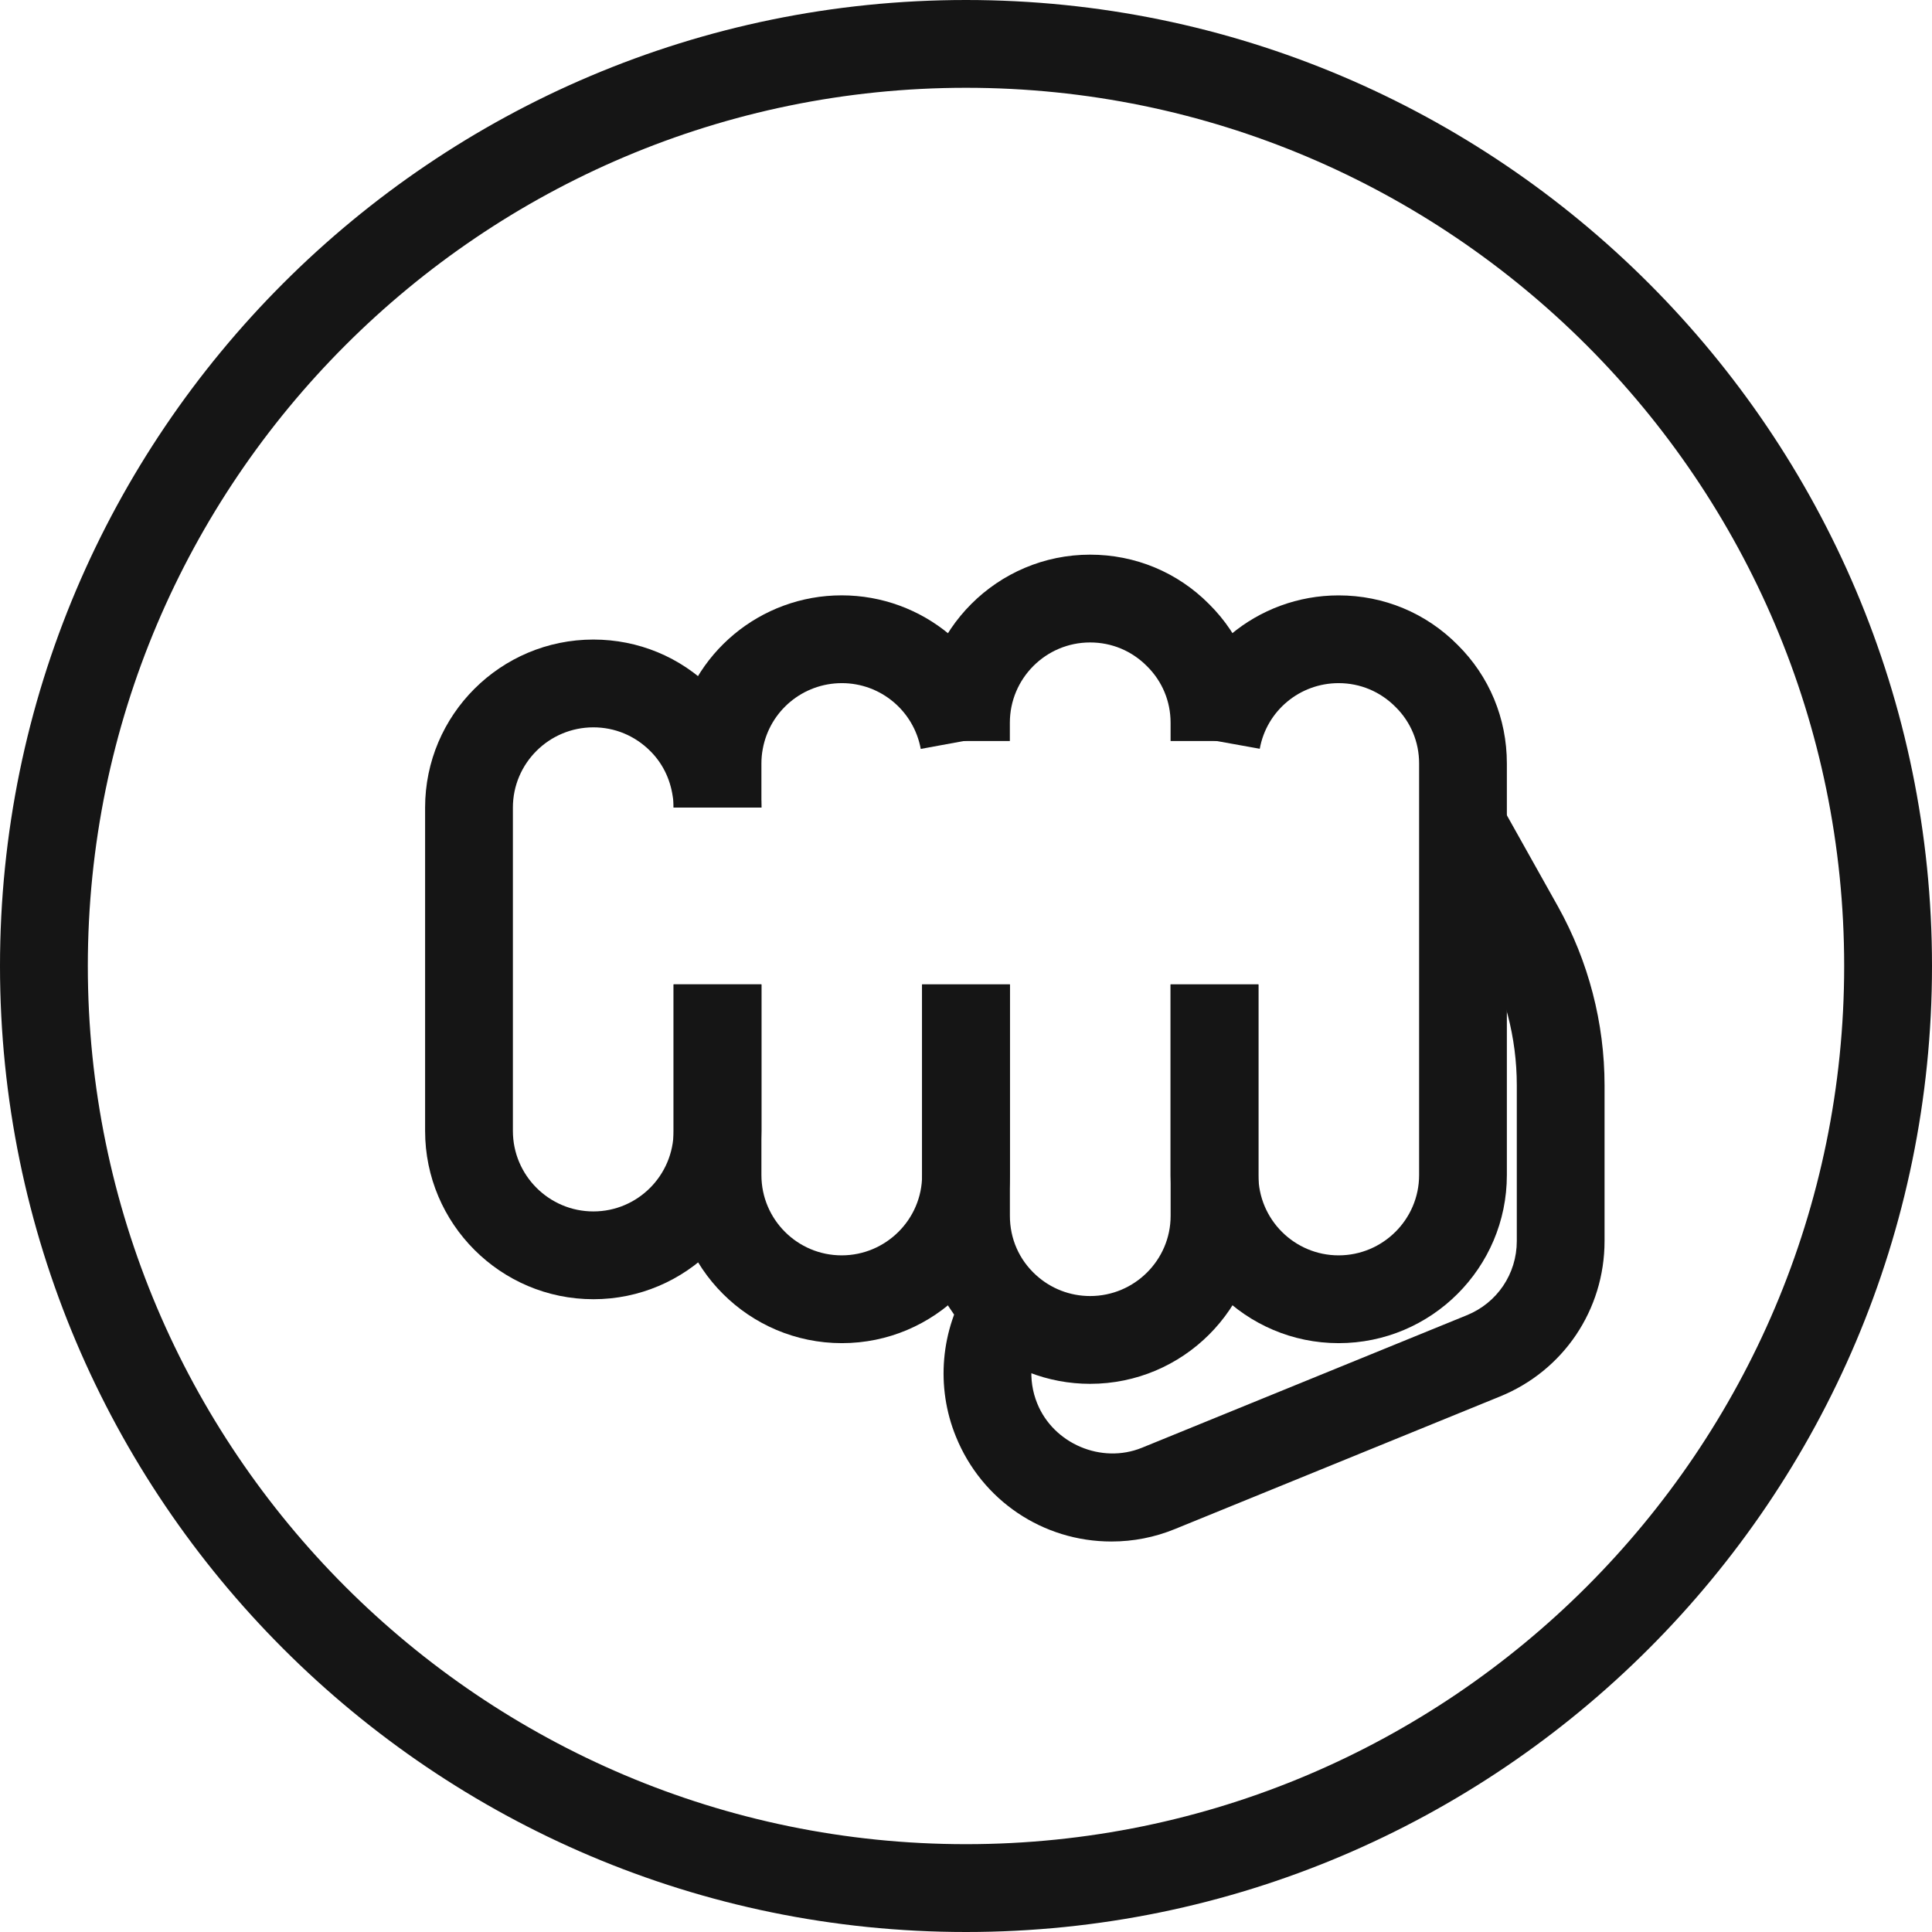 <svg viewBox="0 0 49.956 49.956" height="49.956" width="49.956" xmlns="http://www.w3.org/2000/svg" data-sanitized-data-name="Layer 2" data-name="Layer 2" id="b">
  <g data-sanitized-data-name="b" data-name="b" id="c">
    <g>
      <path stroke-width="0" fill="#151515" d="M24.978,49.956C11.205,49.956,0,38.751,0,24.978S11.205,0,24.978,0s24.978,11.205,24.978,24.978-11.205,24.978-24.978,24.978ZM24.978,2.27C12.457,2.27,2.271,12.457,2.271,24.978s10.186,22.707,22.707,22.707,22.707-10.187,22.707-22.707S37.499,2.27,24.978,2.27Z"></path>
      <g>
        <path stroke-width="0" fill="#151515" d="M15.343,33.594c-2.399,0-4.351-1.951-4.351-4.351v-8.362c0-2.396,1.951-4.344,4.351-4.344,1.158,0,2.248.45,3.067,1.269.653.647,1.089,1.505,1.224,2.413.035.192.054.427.054.662h-2.27c0-.099-.007-.198-.024-.294-.068-.461-.273-.864-.584-1.171-.395-.394-.914-.609-1.467-.609-1.147,0-2.081.931-2.081,2.074v8.362c0,1.147.934,2.081,2.081,2.081s2.075-.934,2.075-2.081v-3.789h2.27v3.789c0,2.399-1.949,4.351-4.345,4.351Z"></path>
        <path stroke-width="0" fill="#151515" d="M19.688,20.881h-2.27v-1.142c0-.275.025-.543.074-.797.377-2.051,2.174-3.548,4.271-3.548s3.898,1.497,4.277,3.561l-2.232.41c-.181-.985-1.038-1.701-2.039-1.701-1.007,0-1.865.716-2.046,1.701-.024.128-.035.251-.035.374v1.142Z"></path>
        <path stroke-width="0" fill="#151515" d="M21.769,34.73c-2.401,0-4.351-1.949-4.351-4.345v-4.931h2.27v4.931c0,1.145.931,2.075,2.075,2.075s2.08-.931,2.08-2.075v-4.931h2.27v4.931c0,2.396-1.948,4.345-4.344,4.345Z"></path>
        <path stroke-width="0" fill="#151515" d="M34.613,34.73c-2.396,0-4.345-1.949-4.345-4.345v-4.931h2.27v4.931c0,1.145.931,2.075,2.075,2.075s2.081-.931,2.081-2.075v-10.646c0-.553-.216-1.07-.607-1.457-.397-.401-.918-.618-1.474-.618-1.004,0-1.862.714-2.039,1.697l-2.234-.402c.372-2.065,2.17-3.564,4.273-3.564,1.167,0,2.26.455,3.078,1.281.817.809,1.272,1.899,1.272,3.063v10.646c0,2.396-1.951,4.345-4.351,4.345Z"></path>
        <path stroke-width="0" fill="#151515" d="M28.74,39.859c-1.774,0-3.354-1.063-4.022-2.711-.525-1.283-.399-2.76.34-3.944l1.926,1.201c-.354.567-.415,1.272-.163,1.887.422,1.039,1.659,1.568,2.705,1.143l8.397-3.425c.789-.318,1.297-1.072,1.297-1.92v-4.029c0-1.225-.316-2.438-.915-3.512l-1.469-2.622,1.98-1.109,1.47,2.624c.787,1.412,1.203,3.009,1.203,4.619v4.029c0,1.778-1.064,3.357-2.713,4.023l-8.394,3.423c-.525.215-1.078.323-1.643.323Z"></path>
        <path stroke-width="0" fill="#151515" d="M32.538,19.16h-2.27v-.473c0-.553-.216-1.071-.608-1.459-.396-.4-.916-.616-1.473-.616-1.145,0-2.075.931-2.075,2.075v.473h-2.27v-.473c0-2.396,1.949-4.345,4.345-4.345,1.167,0,2.261.455,3.078,1.28.817.81,1.272,1.901,1.272,3.064v.473Z"></path>
        <path stroke-width="0" fill="#151515" d="M28.188,35.782c-1.091,0-2.134-.405-2.937-1.141-.896-.819-1.408-1.987-1.408-3.203v-5.983h2.27v5.983c0,.59.238,1.133.672,1.529.384.352.882.545,1.403.545,1.147,0,2.081-.931,2.081-2.074v-5.983h2.27v5.983c0,2.396-1.951,4.344-4.351,4.344Z"></path>
      </g>
    </g>
  </g>
</svg>